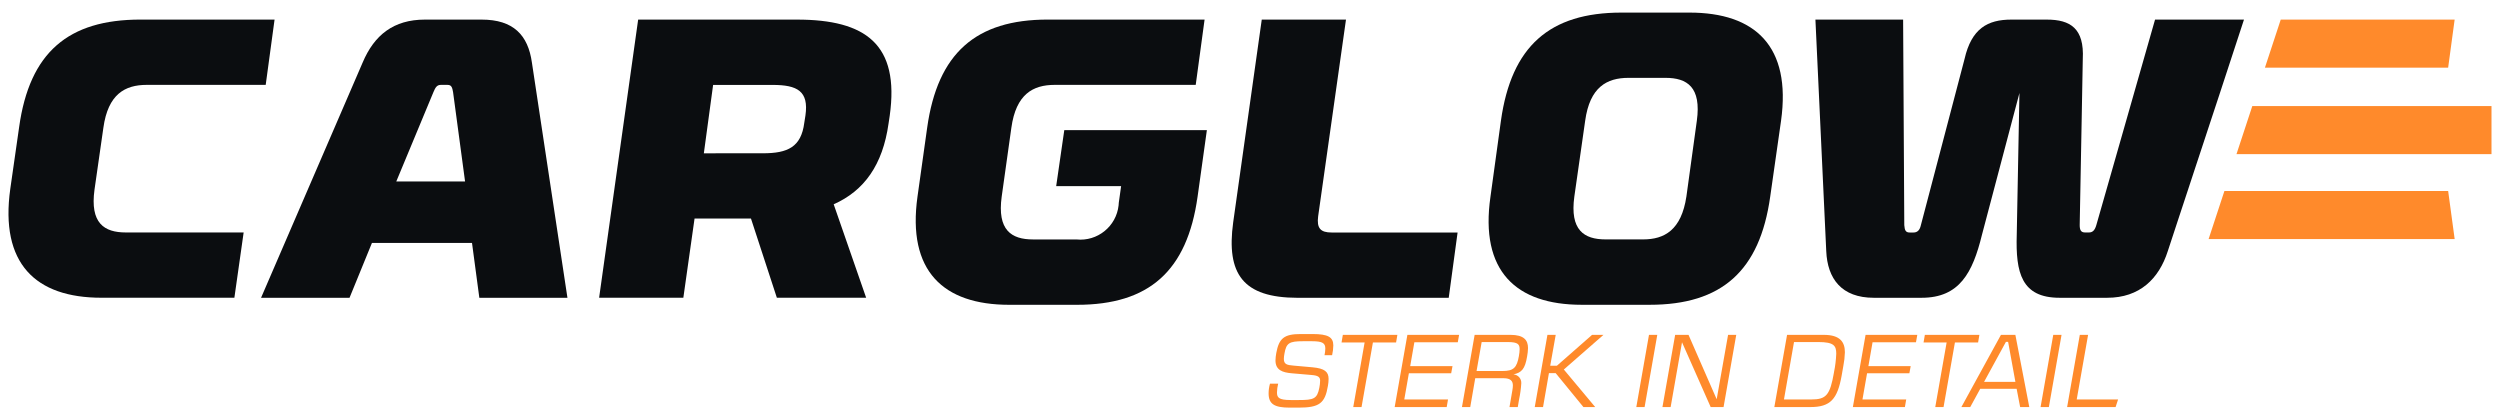 <?xml version="1.0" encoding="utf-8"?>
<!-- Generator: Adobe Illustrator 28.0.0, SVG Export Plug-In . SVG Version: 6.00 Build 0)  -->
<svg version="1.1" id="Laag_1" xmlns="http://www.w3.org/2000/svg" xmlns:xlink="http://www.w3.org/1999/xlink" x="0px" y="0px"
	 viewBox="0 0 1224.38 205.81" style="enable-background:new 0 0 1224.38 205.81;" xml:space="preserve">
<style type="text/css">
	.st0{fill:#FF8A2B;}
	.st1{fill:#0B0D10;}
</style>
<g id="Group_1" transform="translate(-882.512 -627.051)">
	<g id="Group_2">
		<path id="Path_86" class="st0" d="M1525.37,790.65h-5.87c-8.12,0-10.6,2.11-11.93,9.29c-0.23,1.19-0.36,2.41-0.39,3.62
			c0,4.79,3.47,5.92,7.97,6.31l9.64,0.83c3.37,0.25,4.25,1.07,4.25,2.79c-0.02,1.17-0.15,2.33-0.39,3.47
			c-1.04,5.43-2.75,6.01-10.08,6.01h-3.91c-6.02,0-6.75-1.28-6.75-3.77c0.04-1.44,0.24-2.87,0.59-4.26h-4.01
			c-0.44,1.54-0.67,3.14-0.68,4.75c0,5.3,2.89,7,10.37,7h4.34c10.17,0,12.91-2.15,14.33-10.6c0.22-1.15,0.33-2.31,0.34-3.47
			c0-3.52-2-5.14-7.87-5.68l-9.29-0.83c-3.37-0.25-4.75-0.74-4.75-3.28c0.02-0.87,0.12-1.74,0.29-2.59c0.9-5.19,2.31-6.07,9.11-6.07
			h4.4c5.3,0,6.5,1.03,6.5,3.62c-0.03,1.09-0.16,2.17-0.39,3.23h3.72c0.37-1.58,0.57-3.2,0.59-4.82
			C1535.49,792.1,1532.82,790.65,1525.37,790.65"/>
		<path id="Path_87" class="st0" d="M1566.88,791.05h-26.71l-0.63,3.72h11.3l-5.57,31.64h4.06l5.57-31.64h11.35L1566.88,791.05z"/>
		<path id="Path_88" class="st0" d="M1565.56,826.4h25.48l0.64-3.72h-21.42l2.25-12.81h20.72l0.65-3.51h-20.72l2.04-11.69h21.27
			l0.64-3.62h-25.33L1565.56,826.4z"/>
		<path id="Path_89" class="st0" d="M1622.23,791.05h-17.51l-6.21,35.36h4.06l2.44-14.13h13.84c3.57,0,4.6,1.45,4.6,3.57
			c-0.02,0.79-0.1,1.57-0.25,2.35l-1.41,8.21h4.06l0.64-3.77c0.56-2.61,0.92-5.26,1.08-7.92c0.1-2.24-1.61-4.16-3.85-4.3
			c4.01-0.88,5.68-2.64,6.7-8.8c0.26-1.36,0.41-2.73,0.44-4.11c0-3.85-2-6.46-8.6-6.46 M1626.43,801.27
			c-1.03,5.97-2.69,7.48-8.07,7.48h-12.7l2.5-14.18h12.81c5.09,0,5.78,1.18,5.78,3.57c-0.02,1.05-0.13,2.1-0.34,3.13"/>
		<path id="Path_90" class="st0" d="M1662.23,791.05l-17.21,15.11h-3.28l2.69-15.11h-4.06l-6.21,35.36h4.06l2.89-16.63h3.28
			l13.6,16.63h5.78l-15.37-18.39l19.41-16.97H1662.23z"/>
		<path id="Path_91" class="st0" d="M1683.9,826.4h4.06l6.21-35.36h-4.06L1683.9,826.4z"/>
		<path id="Path_92" class="st0" d="M1723.26,822.59l-13.79-31.54h-6.55l-6.22,35.36h4.01l5.57-31.74l14.04,31.74h6.31l6.21-35.36
			h-4L1723.26,822.59z"/>
		<path id="Path_93" class="st0" d="M1775.73,791.05h-18l-6.23,35.36h17.71c9.73,0,13.2-3.85,15.26-15.42l0.83-4.75
			c0.43-2.19,0.69-4.41,0.75-6.64C1786.05,794.71,1783.85,791.05,1775.73,791.05 M1780.72,809.39c-1.96,11.25-3.82,13.3-11.15,13.3
			h-13.36l4.92-28.12h11.89c7.68,0,8.8,1.81,8.8,5.72c-0.12,3.06-0.5,6.1-1.12,9.1"/>
		<path id="Path_94" class="st0" d="M1789.96,826.4h25.48l0.64-3.72h-21.42l2.25-12.81h20.72l0.65-3.51h-20.72l2.04-11.69h21.27
			l0.64-3.62h-25.33L1789.96,826.4z"/>
		<path id="Path_95" class="st0" d="M1851.92,791.05h-26.71l-0.63,3.72h11.3l-5.57,31.64h4.06l5.57-31.64h11.35L1851.92,791.05z"/>
		<path id="Path_96" class="st0" d="M1862.48,791.05l-19.38,35.36h4.34l4.89-8.95h17.83l1.72,8.95h4.48l-6.82-35.36H1862.48z
			 M1854.21,814.08l10.71-19.61h1.07l3.57,19.61H1854.21z"/>
		<path id="Path_97" class="st0" d="M1881.89,826.4h4.06l6.21-35.36h-4.06L1881.89,826.4z"/>
		<path id="Path_98" class="st0" d="M1899.59,822.69l5.57-31.64h-4.06l-6.21,35.36h23.74l1.22-3.72H1899.59z"/>
		<path id="Path_99" class="st1" d="M887.55,719.53l4.34-30.28c5.11-36.52,24.03-52.61,59.42-52.61h65.67l-4.34,31.98h-58.3
			c-10.6,0-18.92,4.54-21.2,21l-4.34,30.28c-2.27,16.46,4.73,21,15.33,21h57.71l-4.54,31.97h-65.1
			C899.85,772.88,882.44,756.05,887.55,719.53"/>
		<path id="Path_100" class="st1" d="M1060.13,657.66c5.68-13.44,15.14-21.01,30.47-21.01h27.81c15.52,0,22.71,7.57,24.6,21.01
			l17.41,115.24h-43.15l-3.59-26.87h-49.01l-10.98,26.87h-43.33L1060.13,657.66z M1110.28,715.93l-5.87-43.71
			c-0.39-2.27-0.76-3.59-2.65-3.59h-3.41c-1.89,0-2.65,1.33-3.59,3.6l-18.17,43.7H1110.28z"/>
		<path id="Path_101" class="st1" d="M1195.05,636.65h77.79c33.68,0,50.33,12.11,45.41,47.12l-0.57,3.78
			c-2.84,20.24-11.92,32.93-26.87,39.55l15.9,45.77h-43.73l-12.68-38.78h-27.63l-5.49,38.79h-41.25L1195.05,636.65z M1256.17,702.12
			c12.11,0,18.73-3.03,20.24-14.94l0.57-3.6c1.7-11.92-3.97-14.94-16.09-14.94h-29.13l-4.54,33.49L1256.17,702.12z"/>
		<path id="Path_102" class="st1" d="M1331.86,723.32l4.73-33.68c5.11-36.52,23.84-53,59.04-53h76.83l-4.34,31.98h-69.09
			c-10.6,0-18.92,4.54-21.2,21.01l-4.73,33.68c-2.27,16.46,4.73,21.01,15.33,21.01h21.2c10.34,1.1,19.62-6.39,20.72-16.73
			c0.04-0.41,0.07-0.83,0.09-1.24l1.14-8.14h-31.8l3.97-27.43h69.83l-4.54,32.55c-5.11,36.52-23.84,53-59.04,53h-33.31
			C1344.53,776.3,1326.74,759.84,1331.86,723.32"/>
		<path id="Path_103" class="st1" d="M1486.46,735.99l14-99.34h41.25l-13.63,96.32c-0.76,5.87,1.14,7.95,6.62,7.95h61.67
			l-4.34,31.98h-73.99C1491.19,772.89,1483.04,761.16,1486.46,735.99"/>
		<path id="Path_104" class="st1" d="M1612.48,723.32l5.11-37.1c5.11-36.52,23.84-53,59.04-53h33.3c32.17,0,49.96,16.46,44.85,53
			l-5.3,37.1c-5.11,36.52-23.84,53-59.04,53h-33.3C1624.97,776.31,1607.19,759.85,1612.48,723.32 M1687.23,744.3
			c10.41,0,18.73-4.54,21.2-21.01l5.11-37.1c2.27-16.46-4.73-21.01-15.33-21.01h-18.16c-10.6,0-18.93,4.54-21.2,21.01l-5.3,37.1
			c-2.28,16.48,4.73,21.01,15.32,21.01H1687.23z"/>
		<path id="Path_105" class="st1" d="M1937.95,636.65l-10.48,36.69l-3.75,13.14l-9.64,33.73l-3.76,13.14l-1.13,3.95
			c-0.76,2.65-1.89,3.6-3.6,3.6h-1.89c-1.89,0-2.65-0.96-2.65-3.6l0.07-3.95l0.25-13.14l0.63-33.73l0.24-13.14l0.32-17.39
			c0.78-14.96-6.05-19.3-17.6-19.3h-17.41c-11.56,0-19.49,4.34-22.9,19.3l-21.38,81.37c-0.57,2.65-1.89,3.6-3.59,3.6h-1.89
			c-1.89,0-2.46-0.96-2.65-3.6l-0.57-100.67h-42.95l5.3,113.34c0.57,13.63,7.57,22.9,23.28,22.9h23.46
			c18.54,0,24.98-12.3,29.52-30.84l18.36-69.45l-1.32,69.45c-0.57,18.54,2.27,30.84,21,30.84h23.28c15.9,0,25.36-9.27,29.71-22.9
			l5.47-16.63l4.34-13.14l3.32-10.09l4.34-13.14l3.46-10.51l4.34-13.14l12.02-36.68H1937.95z"/>
		<path id="Path_106" class="st0" d="M2081.5,660.18l3.18-23.53h-85.17l-7.74,23.53H2081.5z"/>
		<path id="Path_107" class="st0" d="M2084.69,744.13l-3.19-23.53h-109.58l-7.74,23.53H2084.69z"/>
		<path id="Path_108" class="st0" d="M2102.73,702.54V679h-117.15l-7.74,23.53H2102.73z"/>
	</g>
</g>
</svg>
